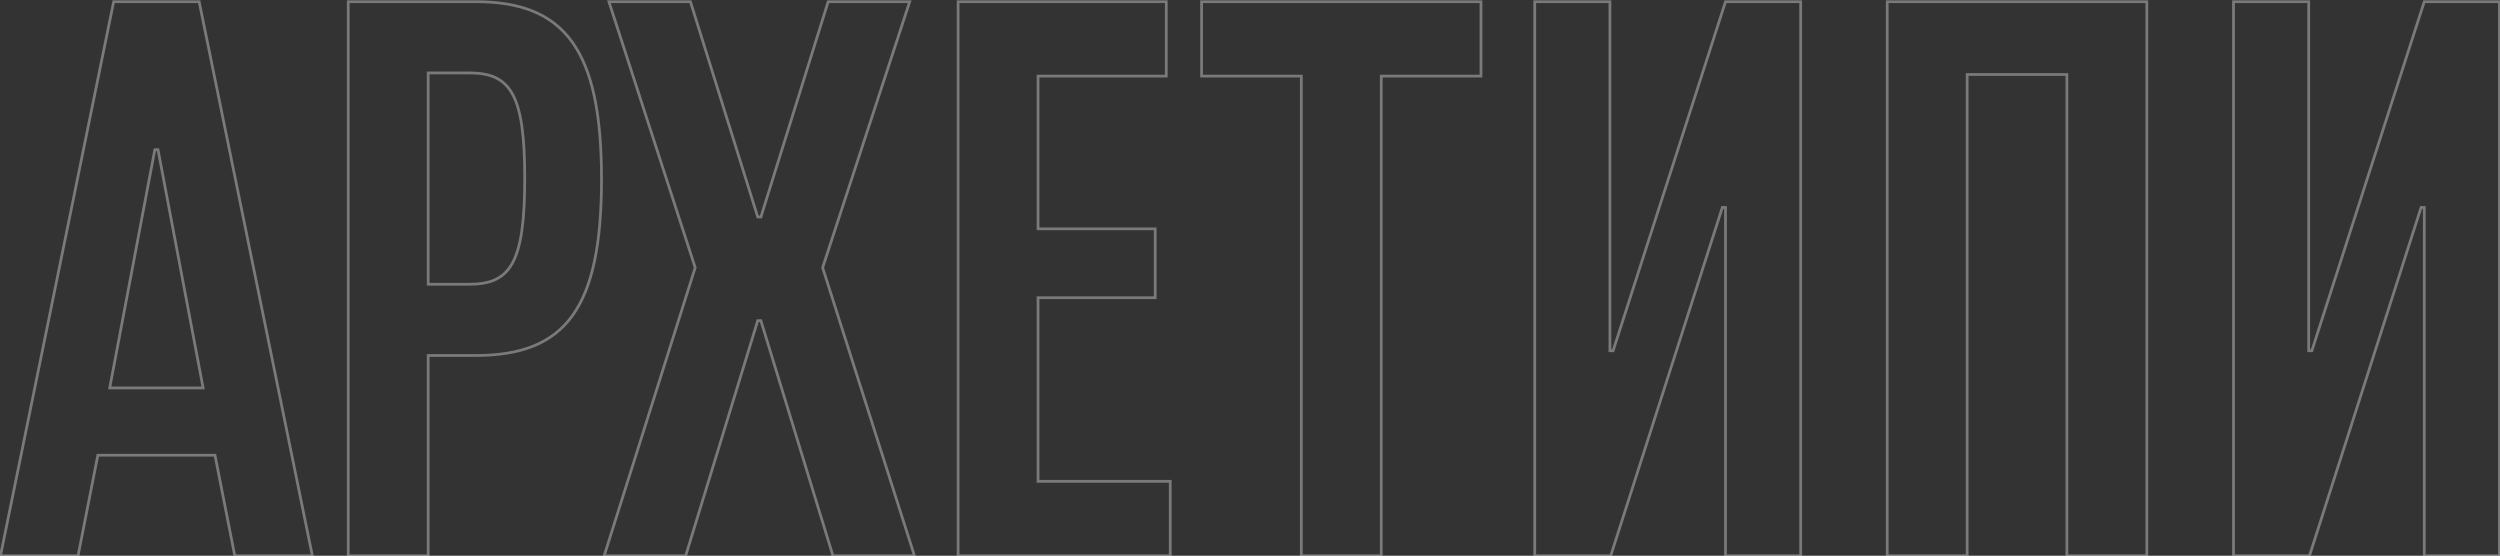 <?xml version="1.0" encoding="UTF-8"?> <svg xmlns="http://www.w3.org/2000/svg" width="1453" height="323" viewBox="0 0 1453 323" fill="none"><rect x="0" y="0" width="1453" height="323" fill="#333333" stroke="none"/> <path d="M0.281 323L-0.505 322.839L-0.702 323.802H0.281V323ZM45.364 323V323.802H46.023L46.151 323.155L45.364 323ZM56.864 264.576V263.774H56.205L56.078 264.421L56.864 264.576ZM124.949 264.576L125.736 264.421L125.609 263.774H124.949V264.576ZM136.45 323L135.663 323.155L135.79 323.802H136.45V323ZM181.533 323V323.802H182.516L182.319 322.839L181.533 323ZM115.749 0.978L116.535 0.817L116.403 0.175H115.749V0.978ZM66.065 0.978V0.175H65.41L65.279 0.817L66.065 0.978ZM63.765 225.473L62.977 225.324L62.797 226.275H63.765V225.473ZM89.987 87.004V86.201H89.322L89.199 86.854L89.987 87.004ZM91.827 87.004L92.615 86.854L92.491 86.201H91.827V87.004ZM118.049 225.473V226.275H119.017L118.837 225.324L118.049 225.473ZM0.281 323.802H45.364V322.198H0.281V323.802ZM46.151 323.155L57.651 264.731L56.078 264.421L44.577 322.845L46.151 323.155ZM56.864 265.378H124.949V263.774H56.864V265.378ZM124.162 264.731L135.663 323.155L137.237 322.845L125.736 264.421L124.162 264.731ZM136.45 323.802H181.533V322.198H136.45V323.802ZM182.319 322.839L116.535 0.817L114.963 1.138L180.747 323.161L182.319 322.839ZM115.749 0.175H66.065V1.78H115.749V0.175ZM65.279 0.817L-0.505 322.839L1.066 323.161L66.851 1.138L65.279 0.817ZM64.553 225.622L90.775 87.153L89.199 86.854L62.977 225.324L64.553 225.622ZM89.987 87.806H91.827V86.201H89.987V87.806ZM91.039 87.153L117.261 225.622L118.837 225.324L92.615 86.854L91.039 87.153ZM118.049 224.671H63.765V226.275H118.049V224.671ZM248.856 323V323.802H249.658V323H248.856ZM248.856 206.612V205.81H248.054V206.612H248.856ZM202.393 0.978V0.175H201.591V0.978H202.393ZM202.393 323H201.591V323.802H202.393V323ZM248.856 42.38V41.578H248.054V42.38H248.856ZM248.856 165.209H248.054V166.011H248.856V165.209ZM249.658 323V206.612H248.054V323H249.658ZM248.856 207.414H276.458V205.81H248.856V207.414ZM276.458 207.414C302.821 207.414 321.409 200.469 333.348 183.907C345.235 167.417 350.405 141.549 350.405 104.025H348.801C348.801 141.486 343.621 166.912 332.046 182.969C320.523 198.954 302.539 205.81 276.458 205.81V207.414ZM350.405 104.025C350.405 66.498 345.118 40.517 333.175 23.913C321.182 7.239 302.597 0.175 276.458 0.175V1.78C302.302 1.78 320.29 8.747 331.873 24.85C343.507 41.024 348.801 66.567 348.801 104.025H350.405ZM276.458 0.175H202.393V1.78H276.458V0.175ZM201.591 0.978V323H203.195V0.978H201.591ZM202.393 323.802H248.856V322.198H202.393V323.802ZM248.856 43.183H272.778V41.578H248.856V43.183ZM272.778 43.183C278.698 43.183 283.57 43.953 287.563 45.81C291.536 47.659 294.692 50.609 297.147 55.073C302.096 64.072 304.178 79.172 304.178 103.565H305.782C305.782 79.194 303.723 63.702 298.552 54.3C295.947 49.563 292.547 46.36 288.24 44.356C283.952 42.361 278.819 41.578 272.778 41.578V43.183ZM304.178 103.565C304.178 128.187 302.096 143.404 297.146 152.461C294.69 156.953 291.534 159.917 287.562 161.772C283.569 163.637 278.698 164.407 272.778 164.407V166.011C278.819 166.011 283.952 165.229 288.241 163.226C292.549 161.214 295.948 157.996 298.553 153.23C303.723 143.771 305.782 128.165 305.782 103.565H304.178ZM272.778 164.407H248.856V166.011H272.778V164.407ZM249.658 165.209V42.38H248.054V165.209H249.658ZM398.528 323V323.802H399.121L399.295 323.235L398.528 323ZM440.391 186.37V185.568H439.798L439.624 186.135L440.391 186.37ZM442.231 186.37L442.998 186.135L442.824 185.568H442.231V186.37ZM484.094 323L483.327 323.235L483.501 323.802H484.094V323ZM531.477 323V323.802H532.575L532.242 322.756L531.477 323ZM478.114 155.548L477.351 155.299L477.271 155.545L477.349 155.792L478.114 155.548ZM528.717 0.978L529.48 1.227L529.824 0.175H528.717V0.978ZM481.334 0.978V0.175H480.744L480.568 0.738L481.334 0.978ZM442.231 126.106V126.908H442.821L442.997 126.346L442.231 126.106ZM440.391 126.106L439.625 126.346L439.801 126.908H440.391V126.106ZM401.288 0.978L402.054 0.738L401.878 0.175H401.288V0.978ZM353.905 0.978V0.175H352.802L353.142 1.225L353.905 0.978ZM404.049 155.548L404.813 155.79L404.891 155.545L404.811 155.301L404.049 155.548ZM351.145 323L350.38 322.758L350.05 323.802H351.145V323ZM399.295 323.235L441.158 186.605L439.624 186.135L397.761 322.765L399.295 323.235ZM440.391 187.173H442.231V185.568H440.391V187.173ZM441.464 186.605L483.327 323.235L484.861 322.765L442.998 186.135L441.464 186.605ZM484.094 323.802H531.477V322.198H484.094V323.802ZM532.242 322.756L478.878 155.305L477.349 155.792L530.713 323.244L532.242 322.756ZM478.876 155.798L529.48 1.227L527.955 0.728L477.351 155.299L478.876 155.798ZM528.717 0.175H481.334V1.78H528.717V0.175ZM480.568 0.738L441.466 125.867L442.997 126.346L482.1 1.217L480.568 0.738ZM442.231 125.304H440.391V126.908H442.231V125.304ZM441.157 125.867L402.054 0.738L400.523 1.217L439.625 126.346L441.157 125.867ZM401.288 0.175H353.905V1.78H401.288V0.175ZM353.142 1.225L403.286 155.796L404.811 155.301L354.668 0.73L353.142 1.225ZM403.284 155.307L350.38 322.758L351.91 323.242L404.813 155.79L403.284 155.307ZM351.145 323.802H398.528V322.198H351.145V323.802ZM680.14 323V323.802H680.942V323H680.14ZM680.14 279.757H680.942V278.955H680.14V279.757ZM603.314 279.757H602.512V280.559H603.314V279.757ZM603.314 173.03V172.227H602.512V173.03H603.314ZM671.399 173.03V173.832H672.201V173.03H671.399ZM671.399 133.007H672.201V132.205H671.399V133.007ZM603.314 133.007H602.512V133.809H603.314V133.007ZM603.314 44.221V43.419H602.512V44.221H603.314ZM677.839 44.221V45.023H678.642V44.221H677.839ZM677.839 0.978H678.642V0.175H677.839V0.978ZM556.851 0.978V0.175H556.049V0.978H556.851ZM556.851 323H556.049V323.802H556.851V323ZM680.942 323V279.757H679.337V323H680.942ZM680.14 278.955H603.314V280.559H680.14V278.955ZM604.116 279.757V173.03H602.512V279.757H604.116ZM603.314 173.832H671.399V172.227H603.314V173.832ZM672.201 173.03V133.007H670.597V173.03H672.201ZM671.399 132.205H603.314V133.809H671.399V132.205ZM604.116 133.007V44.221H602.512V133.007H604.116ZM603.314 45.023H677.839V43.419H603.314V45.023ZM678.642 44.221V0.978H677.037V44.221H678.642ZM677.839 0.175H556.851V1.78H677.839V0.175ZM556.049 0.978V323H557.653V0.978H556.049ZM556.851 323.802H680.14V322.198H556.851V323.802ZM756.325 44.221H757.127V43.419H756.325V44.221ZM756.325 323H755.523V323.802H756.325V323ZM802.788 323V323.802H803.591V323H802.788ZM802.788 44.221V43.419H801.986V44.221H802.788ZM860.752 44.221V45.023H861.555V44.221H860.752ZM860.752 0.978H861.555V0.175H860.752V0.978ZM698.361 0.978V0.175H697.559V0.978H698.361ZM698.361 44.221H697.559V45.023H698.361V44.221ZM755.523 44.221V323H757.127V44.221H755.523ZM756.325 323.802H802.788V322.198H756.325V323.802ZM803.591 323V44.221H801.986V323H803.591ZM802.788 45.023H860.752V43.419H802.788V45.023ZM861.555 44.221V0.978H859.95V44.221H861.555ZM860.752 0.175H698.361V1.78H860.752V0.175ZM697.559 0.978V44.221H699.163V0.978H697.559ZM698.361 45.023H756.325V43.419H698.361V45.023ZM936.155 323V323.802H936.74L936.918 323.245L936.155 323ZM1001.02 120.586V119.784H1000.43L1000.26 120.341L1001.02 120.586ZM1002.86 120.586H1003.66V119.784H1002.86V120.586ZM1002.86 323H1002.06V323.802H1002.86V323ZM1046.56 323V323.802H1047.36V323H1046.56ZM1046.56 0.978H1047.36V0.175H1046.56V0.978ZM1002.86 0.978V0.175H1002.27L1002.1 0.732L1002.86 0.978ZM937.535 203.852V204.654H938.119L938.298 204.098L937.535 203.852ZM935.695 203.852H934.892V204.654H935.695V203.852ZM935.695 0.978H936.497V0.175H935.695V0.978ZM891.992 0.978V0.175H891.189V0.978H891.992ZM891.992 323H891.189V323.802H891.992V323ZM936.918 323.245L1001.78 120.831L1000.26 120.341L935.391 322.755L936.918 323.245ZM1001.02 121.388H1002.86V119.784H1001.02V121.388ZM1002.06 120.586V323H1003.66V120.586H1002.06ZM1002.86 323.802H1046.56V322.198H1002.86V323.802ZM1047.36 323V0.978H1045.76V323H1047.36ZM1046.56 0.175H1002.86V1.78H1046.56V0.175ZM1002.1 0.732L936.771 203.606L938.298 204.098L1003.62 1.223L1002.1 0.732ZM937.535 203.05H935.695V204.654H937.535V203.05ZM936.497 203.852V0.978H934.892V203.852H936.497ZM935.695 0.175H891.992V1.78H935.695V0.175ZM891.189 0.978V323H892.794V0.978H891.189ZM891.992 323.802H936.155V322.198H891.992V323.802ZM1096.85 0.978V0.175H1096.05V0.978H1096.85ZM1096.85 323H1096.05V323.802H1096.85V323ZM1143.31 323V323.802H1144.11V323H1143.31ZM1143.31 43.3V42.498H1142.51V43.3H1143.31ZM1201.28 43.3H1202.08V42.498H1201.28V43.3ZM1201.28 323H1200.47V323.802H1201.28V323ZM1247.74 323V323.802H1248.54V323H1247.74ZM1247.74 0.978H1248.54V0.175H1247.74V0.978ZM1096.05 0.978V323H1097.65V0.978H1096.05ZM1096.85 323.802H1143.31V322.198H1096.85V323.802ZM1144.11 323V43.3H1142.51V323H1144.11ZM1143.31 44.103H1201.28V42.498H1143.31V44.103ZM1200.47 43.3V323H1202.08V43.3H1200.47ZM1201.28 323.802H1247.74V322.198H1201.28V323.802ZM1248.54 323V0.978H1246.94V323H1248.54ZM1247.74 0.175H1096.85V1.78H1247.74V0.175ZM1342.28 323V323.802H1342.86L1343.04 323.245L1342.28 323ZM1407.14 120.586V119.784H1406.56L1406.38 120.341L1407.14 120.586ZM1408.98 120.586H1409.78V119.784H1408.98V120.586ZM1408.98 323H1408.18V323.802H1408.98V323ZM1452.68 323V323.802H1453.49V323H1452.68ZM1452.68 0.978H1453.49V0.175H1452.68V0.978ZM1408.98 0.978V0.175H1408.4L1408.22 0.732L1408.98 0.978ZM1343.66 203.852V204.654H1344.24L1344.42 204.098L1343.66 203.852ZM1341.82 203.852H1341.01V204.654H1341.82V203.852ZM1341.82 0.978H1342.62V0.175H1341.82V0.978ZM1298.11 0.978V0.175H1297.31V0.978H1298.11ZM1298.11 323H1297.31V323.802H1298.11V323ZM1343.04 323.245L1407.9 120.831L1406.38 120.341L1341.51 322.755L1343.04 323.245ZM1407.14 121.388H1408.98V119.784H1407.14V121.388ZM1408.18 120.586V323H1409.78V120.586H1408.18ZM1408.98 323.802H1452.68V322.198H1408.98V323.802ZM1453.49 323V0.978H1451.88V323H1453.49ZM1452.68 0.175H1408.98V1.78H1452.68V0.175ZM1408.22 0.732L1342.89 203.606L1344.42 204.098L1409.74 1.223L1408.22 0.732ZM1343.66 203.05H1341.82V204.654H1343.66V203.05ZM1342.62 203.852V0.978H1341.01V203.852H1342.62ZM1341.82 0.175H1298.11V1.78H1341.82V0.175ZM1297.31 0.978V323H1298.92V0.978H1297.31ZM1298.11 323.802H1342.28V322.198H1298.11V323.802Z" fill="white" fill-opacity="0.35"></path> </svg> 